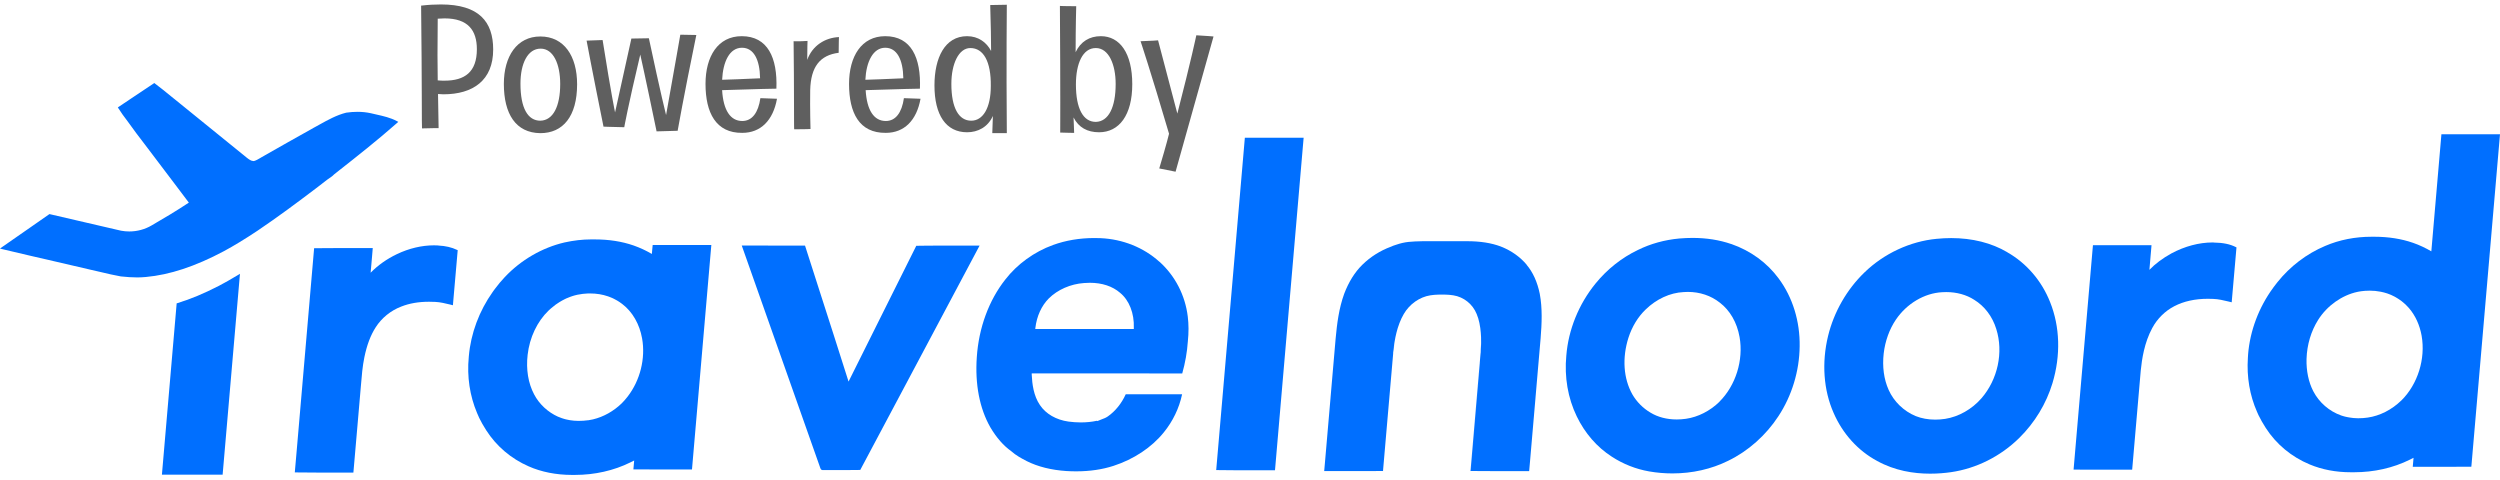 <svg width="843" height="162" viewBox="0 0 843 162" fill="none" xmlns="http://www.w3.org/2000/svg">
<path d="M142 1.9C144.5 1.6 146.7 1.5 148.7 1.5C161.5 1.5 166.3 7.3 166.3 16.7C166.3 27.1 159.5 31.8 149.5 31.8C148.9 31.8 147.7 31.7 147.7 31.7L147.9 43.2C147.9 43.2 145.3 43.2 142.3 43.3C142.2 43.3 142.3 27.8 142 1.9ZM147.6 27.1C148.4 27.2 149.2 27.2 149.9 27.2C156.7 27.2 160.8 24.3 160.8 16.6C160.8 10.2 157.8 6.2 149.9 6.2C149.2 6.2 147.6 6.3 147.6 6.3C147.5 18.4 147.5 20 147.6 27.1Z" fill="#5F5F5F"/>
<path d="M169.9 28.3C169.9 19 174.3 12.3 182.2 12.3C190.2 12.3 194.6 18.9 194.6 28.4C194.6 39.3 189.8 44.9 182.2 44.9C173.9 44.8 169.9 38.4 169.9 28.3ZM188.9 28.3C188.9 21.6 186.6 16.4 182.3 16.4C177.9 16.4 175.5 21.5 175.5 28.2C175.5 36.5 178 40.7 182.2 40.7C186.5 40.6 188.9 35.9 188.9 28.3Z" fill="#5F5F5F"/>
<path d="M215.9 18.4C211.7 36.1 210.5 42.9 210.5 42.9C205.3 42.8 203.5 42.7 203.5 42.7C199.7 23.9 197.8 13.7 197.8 13.7C200.9 13.6 203.2 13.5 203.2 13.5C206.2 32.4 207.4 37.9 207.4 37.9C211.1 21.1 212.9 13 212.9 13C217.1 12.9 218.8 12.9 218.8 12.9C222.8 31.7 224.6 38.8 224.6 38.8C228 19.8 229.4 11.7 229.4 11.7C233 11.8 234.8 11.8 234.8 11.8C230.4 33.2 228.5 44.1 228.5 44.1C224.1 44.2 221.4 44.3 221.4 44.3C217.6 25.9 215.9 18.4 215.9 18.4Z" fill="#5F5F5F"/>
<path d="M237.9 28.3C237.9 19 242.1 12.2 250.1 12.2C258.9 12.2 262.2 19.5 261.8 29.9C261.8 29.9 255.1 30 243.5 30.4C243.9 37.2 246.3 40.8 250.3 40.8C253.6 40.8 255.7 38 256.4 33.1C256.4 33.1 258.4 33.2 262 33.3C260.7 40.6 256.5 44.8 250.3 44.8C241.4 44.9 237.9 38 237.9 28.3ZM243.5 26.9C246.1 26.8 250.3 26.7 256.3 26.4C256.2 20 254.1 16.1 250.2 16.1C246 16.1 243.8 20.8 243.5 26.9Z" fill="#5F5F5F"/>
<path d="M267.6 13.9C267.6 13.9 269.4 14 272.3 13.8C272.3 13.8 272.2 16.6 272.2 20.2C273.9 15.4 278.2 12.7 282.9 12.5C282.9 12.5 282.8 14.3 282.8 17.8C276.5 18.6 273.4 22.5 273.2 30.4C273.1 36.5 273.3 43.5 273.3 43.5C273.3 43.5 271.4 43.6 267.8 43.6C267.7 43.7 267.8 28.9 267.6 13.9Z" fill="#5F5F5F"/>
<path d="M286.3 28.3C286.3 19 290.5 12.2 298.5 12.2C307.3 12.2 310.6 19.5 310.2 29.9C310.2 29.9 303.5 30 291.9 30.4C292.3 37.2 294.7 40.8 298.7 40.8C302 40.8 304.1 38 304.8 33.1C304.8 33.1 306.8 33.2 310.4 33.3C309.1 40.6 304.9 44.8 298.7 44.8C289.7 44.9 286.3 38 286.3 28.3ZM291.8 26.9C294.4 26.8 298.6 26.7 304.6 26.4C304.5 20 302.4 16.1 298.5 16.1C294.4 16.1 292.1 20.8 291.8 26.9Z" fill="#5F5F5F"/>
<path d="M334.6 44.9C334.6 44.9 334.7 42.6 334.8 39.1C333.1 42.9 329.7 44.6 326.1 44.6C319 44.6 315.1 38.8 315.1 28.8C315.1 19.5 318.6 12.2 326.1 12.2C329.9 12.2 332.7 14.3 334.2 17.2C334.2 13.6 334.1 8.2 333.9 1.7C333.9 1.7 335.2 1.7 339.5 1.6C339.5 1.6 339.3 20.8 339.5 44.9C339.5 44.9 337 44.9 334.6 44.9ZM334.1 29C334.2 20.7 331.6 16.2 327.2 16.2C323.3 16.2 320.8 21.5 320.8 28.3C320.8 36.4 323.3 40.7 327.5 40.7C331.4 40.7 334.1 36.5 334.1 29Z" fill="#5F5F5F"/>
<path d="M357.4 2C357.4 2 359.1 2.1 362.9 2.1C362.9 2.1 362.7 9 362.7 17.6C364.4 14 367.4 12.2 371.2 12.2C377.6 12.2 381.8 17.9 381.8 28.4C381.8 38.8 377.4 44.6 370.6 44.6C366.7 44.6 363.7 43 362 39.6C362.1 41.1 362.1 42.9 362.2 44.8C362.2 44.8 359.8 44.8 357.5 44.7C357.5 44.8 357.6 31.6 357.4 2ZM376.2 28.3C376.2 21.8 373.9 16.2 369.5 16.2C365.1 16.2 362.8 21.4 362.8 28.5C362.8 36.7 365.3 41.1 369.5 41.1C373.8 41 376.2 36.2 376.2 28.3Z" fill="#5F5F5F"/>
<path d="M390.9 56.8C393.4 48.5 394.2 45.1 394.2 45.1C387.9 23.7 384.6 13.9 384.6 13.9C388.4 13.8 390.5 13.6 390.5 13.6C394.4 28.3 397 38.3 397 38.3C401.7 20.1 403.4 11.9 403.4 11.9C407.1 12.1 409.2 12.3 409.2 12.3C399.1 48.2 396.4 57.9 396.4 57.9C392.4 57.1 390.9 56.8 390.9 56.8Z" fill="#5F5F5F"/>
<path d="M423.502 46.434C422.392 46.434 421.282 46.434 420.186 46.434H419.765L416.308 86.59C414.257 110.419 412.206 134.248 410.14 158.091L410.098 158.513H410.52C413.035 158.569 415.578 158.583 418.093 158.583C418.304 158.583 418.5 158.583 418.711 158.583C419.933 158.583 421.156 158.583 422.364 158.583C423.586 158.583 424.795 158.583 426.017 158.583C427.24 158.583 428.335 158.583 429.502 158.583H429.923L429.965 158.147C433.169 121.055 436.358 83.976 439.548 46.883L439.59 46.448H433.464C430.148 46.448 426.832 46.448 423.516 46.448L423.502 46.434Z" fill="#006FFF"/>
<path d="M390.934 88.247C385.623 83.456 378.598 80.646 371.151 80.309C370.434 80.281 369.732 80.267 369.043 80.267H369.015C364.056 80.267 359.363 81.054 355.078 82.613C348.727 84.918 343.008 89.062 338.976 94.275C333.44 101.286 330.04 110.559 329.38 120.394C328.733 129.527 330.307 137.718 333.932 144.069C335.997 147.568 338.372 150.293 340.999 152.148C342.545 153.539 344.357 154.522 346.226 155.492C349.991 157.375 354.501 158.499 359.602 158.836C360.712 158.906 361.822 158.934 362.889 158.934H362.918C367.47 158.934 371.685 158.316 375.45 157.094C382.307 154.874 388.334 150.869 392.423 145.811C395.472 142.074 397.608 137.648 398.591 133.011V132.955H398.549C396.273 132.955 393.997 132.955 391.706 132.955H387.744H379.581V132.983C378.204 136.032 376.069 138.674 373.54 140.43C372.907 140.88 372.219 141.133 371.488 141.399C371.067 141.554 370.645 141.709 370.238 141.905L370.083 141.976L369.929 141.919L369.858 141.891H369.844C368.144 142.257 366.332 142.439 364.463 142.439H364.449C363.1 142.439 361.695 142.341 360.29 142.158C356.131 141.582 352.619 139.545 350.652 136.566C348.516 133.447 348.052 129.471 347.898 126.338V125.902H348.305H369.591L373.188 125.916H380.368C386.452 125.916 392.535 125.916 398.619 125.93H398.661V125.888C399.659 122.361 400.291 118.736 400.544 115.111C400.853 112.161 400.839 109.351 400.516 106.738C399.645 99.558 396.245 92.996 390.962 88.247H390.934ZM349.092 110.925L349.134 110.531C349.598 106.611 351.2 103.113 353.63 100.654C356.651 97.661 360.979 95.764 365.531 95.441C366.191 95.385 366.838 95.357 367.484 95.357H367.498C371.615 95.357 375.141 96.523 377.684 98.729C380.761 101.23 382.504 105.642 382.321 110.545V110.939H370.519H362.37H349.486H349.092V110.925Z" fill="#006FFF"/>
<path d="M147.823 82.768C147.331 82.74 146.839 82.726 146.333 82.726C142.231 82.726 137.945 83.737 133.843 85.69C130.4 87.348 127.422 89.456 124.977 91.957C125.145 90.088 125.3 88.219 125.469 86.351L125.693 83.653H125.272C124.555 83.653 123.825 83.653 123.108 83.653C121.478 83.653 119.848 83.653 118.219 83.653C116.617 83.653 115.001 83.653 113.371 83.653C111.039 83.653 108.679 83.653 106.346 83.695H105.925L105.883 84.131C103.958 106.555 102.033 128.979 100.094 151.403L99.405 159.299H99.827C102.384 159.342 104.955 159.342 107.512 159.356C107.807 159.356 108.117 159.356 108.412 159.356C109.536 159.356 110.66 159.356 111.77 159.356C112.894 159.356 114.018 159.356 115.142 159.356C116.336 159.356 117.544 159.356 118.739 159.356H119.16L119.202 158.92C119.652 153.792 120.087 148.663 120.537 143.535L121.422 133.278C121.535 132.14 121.619 131.002 121.717 129.864C121.97 126.773 122.223 123.57 122.869 120.451C123.712 116.362 124.949 113.06 126.677 110.377C128.686 107.215 131.749 104.728 135.318 103.366C138.072 102.284 141.135 101.75 144.661 101.75C145.364 101.75 146.08 101.778 146.825 101.806C148.497 101.89 150.127 102.298 151.714 102.677L152.726 102.93L152.768 102.382C153.007 99.642 153.246 96.888 153.485 94.148C153.752 90.987 154.033 87.812 154.314 84.651L154.342 84.37L154.103 84.257C152.333 83.4 150.211 82.908 147.808 82.796L147.823 82.768Z" fill="#006FFF"/>
<path d="M330.335 82.824H329.675C329.197 82.824 328.733 82.824 328.256 82.824C326.373 82.824 324.504 82.824 322.636 82.824C320.795 82.824 318.926 82.824 317.044 82.824C314.444 82.824 311.845 82.824 309.246 82.88H308.965L308.838 83.147C305.213 90.439 301.574 97.731 297.921 105.023C293.987 112.906 290.053 120.774 286.133 128.67C282.859 118.315 279.487 107.819 276.214 97.661C274.654 92.8 273.094 87.938 271.535 83.077L271.451 82.81H263.526C259.283 82.81 255.04 82.81 250.783 82.796H250.122L250.333 83.4C254.689 95.764 259.058 108.128 263.428 120.493C267.797 132.871 272.181 145.249 276.551 157.656L276.593 157.782C276.677 158.007 276.86 158.513 277.352 158.513C277.394 158.513 277.422 158.513 277.464 158.513C277.619 158.513 277.759 158.513 277.914 158.513C279.038 158.513 280.162 158.513 281.286 158.513C282.325 158.513 283.379 158.513 284.433 158.513C284.531 158.513 284.616 158.513 284.714 158.513C286.4 158.513 288.114 158.513 289.814 158.47H290.081L290.208 158.218C296.095 147.146 301.982 136.074 307.883 125.003C315.259 111.163 322.622 97.324 329.97 83.47L330.293 82.866L330.335 82.824Z" fill="#006FFF"/>
<path d="M73.722 96.425C68.804 98.968 64.266 100.85 59.882 102.199L59.573 102.298L54.599 160.058H59.98C61.624 160.058 63.282 160.058 64.926 160.058C67.722 160.058 70.518 160.058 73.314 160.058C73.764 160.058 74.199 160.058 74.649 160.058H75.07L80.915 92.322L80.241 92.729C77.909 94.148 75.773 95.357 73.736 96.425H73.722Z" fill="#006FFF"/>
<path d="M108.65 61.889C109.704 61.06 110.8 60.203 111.924 59.472L112.008 59.402C112.43 58.967 112.908 58.615 113.399 58.222C113.68 58.011 113.961 57.786 114.228 57.562C120.34 52.757 127.267 47.305 133.828 41.516L134.306 41.095L133.786 40.814C131.651 39.676 129.262 39.142 126.958 38.622C126.312 38.481 125.665 38.327 125.005 38.172C123.586 37.863 122.082 37.709 120.523 37.709C119.301 37.709 118.05 37.807 116.743 37.99C113.526 38.791 110.519 40.463 107.611 42.078C106.964 42.444 106.318 42.795 105.672 43.146L105.054 43.497C99.56 46.574 93.87 49.764 88.306 52.953C88.109 53.066 87.912 53.178 87.716 53.304C86.999 53.726 86.311 54.133 85.636 54.302C85.58 54.302 85.524 54.302 85.482 54.302C84.723 54.302 84.006 53.796 83.29 53.234C78.457 49.328 73.637 45.408 68.804 41.488L60.627 34.856C59.643 34.07 58.674 33.283 57.69 32.482C55.934 31.049 54.108 29.56 52.253 28.169L52.028 28L51.775 28.169C49.218 29.855 46.661 31.569 44.118 33.283C42.783 34.182 41.448 35.081 40.113 35.967L39.734 36.219L39.959 36.571C40.816 37.934 41.799 39.31 42.952 40.8C45.031 43.694 46.984 46.336 48.951 48.85C52.52 53.515 56.103 58.292 59.587 62.901C60.95 64.713 62.313 66.526 63.676 68.324C59.475 71.12 55.189 73.663 51.157 75.996C48.881 77.344 46.267 78.047 43.598 78.047C42.671 78.047 41.743 77.963 40.83 77.794C36.84 76.867 32.835 75.939 28.845 75.012C24.855 74.085 20.851 73.157 16.86 72.23L16.678 72.188L16.509 72.3C14.359 73.776 12.224 75.279 10.088 76.782C8.697 77.766 7.306 78.721 5.901 79.691C4.215 80.843 2.473 82.051 0.773 83.26L0 83.822L0.871 84.032C6.899 85.48 13.039 86.899 18.982 88.261C22.832 89.147 26.667 90.046 30.517 90.945C31.683 91.198 32.835 91.479 34.002 91.746C36.179 92.266 38.441 92.8 40.732 93.207C42.797 93.432 44.581 93.544 46.211 93.544C46.661 93.544 47.11 93.544 47.546 93.516C48.094 93.488 48.642 93.46 49.176 93.404C57.241 92.673 65.839 89.835 75.45 84.721C78.822 82.908 82.433 80.716 86.816 77.808C93.757 73.129 100.361 68.198 106.459 63.575C107.203 63.027 107.934 62.465 108.665 61.889H108.65Z" fill="#006FFF"/>
<path d="M223.357 82.613C222.401 82.613 221.46 82.613 220.504 82.613H220.083L220.041 83.035C219.956 83.864 219.886 84.735 219.802 85.634C217.877 84.51 215.826 83.541 213.662 82.782C209.7 81.405 205.316 80.731 200.623 80.731C200.399 80.731 200.188 80.731 199.963 80.731C199.71 80.731 199.471 80.731 199.218 80.731C196.436 80.731 193.472 81.068 190.339 81.756C182.808 83.513 175.656 87.657 170.219 93.432C169.052 94.668 167.957 95.975 166.945 97.338C166.804 97.521 166.664 97.717 166.523 97.9C166.397 98.083 166.27 98.251 166.144 98.434C161.592 104.841 158.754 112.414 158.093 120.085C158.093 120.184 158.079 120.268 158.065 120.366C158.065 120.38 158.065 120.408 158.065 120.422C157.433 127.012 158.416 133.475 160.861 139.264C161.03 139.657 161.198 140.051 161.381 140.444C161.451 140.599 161.507 140.739 161.578 140.894C161.606 140.936 161.634 140.992 161.648 141.034C161.957 141.68 162.294 142.313 162.646 142.931C162.66 142.959 162.674 142.987 162.702 143.015C163.095 143.718 163.503 144.406 163.938 145.067C167.38 150.448 172.34 154.663 178.255 157.248C182.527 159.145 187.528 160.128 192.755 160.142H192.783C193.022 160.142 193.275 160.142 193.514 160.142C193.626 160.142 193.739 160.142 193.837 160.142H193.865C200.511 160.142 206.974 158.695 212.608 155.899C213.016 155.703 213.437 155.492 213.845 155.281C213.802 155.857 213.746 156.433 213.69 157.023L213.578 158.288H213.999C218.622 158.302 223.23 158.302 227.853 158.302C228.963 158.302 230.073 158.302 231.183 158.302H233.332L233.374 157.866C235.538 132.927 237.688 107.988 239.823 83.049L239.866 82.613H239.444C234.091 82.613 228.752 82.613 223.399 82.613H223.357ZM192.924 99.867C193.191 99.783 193.458 99.698 193.725 99.628C194.048 99.544 194.371 99.46 194.694 99.389C194.722 99.389 194.75 99.389 194.778 99.375C195.945 99.136 197.125 98.996 198.277 98.954C198.305 98.954 198.347 98.954 198.375 98.954C198.586 98.954 198.797 98.954 199.008 98.954C201.101 98.954 203.138 99.277 205.007 99.923C205.176 99.979 205.344 100.05 205.499 100.106C205.808 100.218 206.117 100.345 206.412 100.471C206.609 100.555 206.791 100.654 206.974 100.738C207.297 100.893 207.606 101.061 207.915 101.244C208.042 101.314 208.154 101.384 208.281 101.455C208.491 101.581 208.688 101.708 208.899 101.848C209.18 102.045 209.461 102.241 209.742 102.452C209.784 102.48 209.826 102.508 209.868 102.551C210.206 102.803 210.529 103.084 210.838 103.365C210.936 103.45 211.035 103.534 211.133 103.632C211.47 103.956 211.779 104.279 212.088 104.63C212.215 104.77 212.327 104.925 212.454 105.066C212.678 105.332 212.903 105.613 213.1 105.894C213.17 105.993 213.254 106.105 213.325 106.204C214.561 107.988 215.517 110.053 216.121 112.33V112.344C216.275 112.92 216.402 113.51 216.514 114.114C217.722 120.9 215.84 128.277 211.681 133.672L211.582 133.798C211.344 134.093 211.105 134.388 210.852 134.683C210.796 134.754 210.739 134.824 210.683 134.894C210.402 135.203 210.121 135.512 209.826 135.807C209.77 135.864 209.714 135.92 209.672 135.976C206.89 138.674 203.518 140.556 200.019 141.399C199.977 141.399 199.935 141.428 199.893 141.428C199.401 141.54 198.895 141.638 198.403 141.709C198.361 141.709 198.333 141.709 198.291 141.709C197.265 141.849 196.268 141.919 195.27 141.919C195.228 141.919 195.186 141.919 195.144 141.919C195.073 141.919 195.003 141.919 194.947 141.919C194.511 141.919 194.09 141.891 193.668 141.863C193.486 141.849 193.317 141.821 193.149 141.807C192.839 141.779 192.53 141.737 192.235 141.695C192.011 141.652 191.8 141.61 191.575 141.568C191.308 141.512 191.041 141.456 190.774 141.399C190.591 141.357 190.395 141.301 190.212 141.245C189.945 141.175 189.678 141.09 189.411 140.992C189.004 140.851 188.61 140.697 188.217 140.528C188.217 140.528 188.203 140.528 188.189 140.528C184.747 138.983 181.838 136.299 180.096 132.969C178.101 129.19 177.356 124.581 177.918 119.636C178.578 113.819 181.15 108.395 184.971 104.728C185.224 104.489 185.477 104.265 185.744 104.026C186.236 103.59 186.742 103.183 187.262 102.803C187.304 102.775 187.332 102.747 187.374 102.719C187.669 102.508 187.964 102.312 188.273 102.115C188.442 102.003 188.61 101.904 188.779 101.792C189.032 101.637 189.285 101.483 189.552 101.342C189.847 101.174 190.156 101.019 190.465 100.865C190.62 100.794 190.774 100.71 190.929 100.64C191.406 100.429 191.87 100.232 192.362 100.064C192.558 99.993 192.755 99.937 192.952 99.867H192.924Z" fill="#006FFF"/>
<path d="M583.773 82.29C579.797 80.913 575.427 80.225 570.735 80.225C569.273 80.225 567.784 80.295 566.252 80.421C561.279 80.885 556.6 82.178 552.343 84.271C546.863 86.871 541.917 90.805 538.012 95.61C532.349 102.565 528.851 111.191 528.162 119.917C527.474 127.124 528.682 134.206 531.675 140.388C534.415 146.078 538.503 150.785 543.519 154.002C547.341 156.489 551.57 158.161 556.094 158.962C558.708 159.412 561.335 159.637 563.934 159.637H563.962C570.608 159.637 577.071 158.189 582.705 155.393C589.463 152.134 595.505 146.767 599.706 140.304C604.216 133.447 606.759 125.101 606.844 116.812C606.984 108.367 604.483 100.246 599.79 93.938C595.87 88.599 590.349 84.566 583.787 82.276L583.773 82.29ZM579.825 135.456C576.608 138.589 572.589 140.627 568.501 141.217C567.447 141.371 566.407 141.442 565.381 141.442C562.094 141.442 559.045 140.655 556.586 139.165C554.043 137.676 551.907 135.526 550.432 132.983C547.425 127.658 546.947 120.703 549.111 113.889C550.32 110.138 552.315 106.864 554.886 104.391C558.483 100.864 563.147 98.701 567.7 98.49C568.191 98.448 568.683 98.434 569.161 98.434C573.165 98.434 576.931 99.684 579.895 102.031C583.352 104.644 585.726 108.775 586.583 113.65C587.96 121.434 585.291 130.005 579.769 135.47L579.825 135.456Z" fill="#006FFF"/>
<path d="M676.856 85.044C671.517 81.897 665.04 80.281 657.944 80.281C656.329 80.281 654.685 80.365 652.999 80.534C644.091 81.377 635.239 85.508 628.706 91.858C622.763 97.577 618.393 105.192 616.426 113.285C614.234 122.333 614.894 131.55 618.295 139.236C621.329 146.247 626.556 152.007 632.977 155.436C638.906 158.723 645.285 159.721 650.835 159.721H650.863C653.434 159.721 655.809 159.51 657.888 159.215C666.431 157.979 674.608 153.876 680.902 147.666C686.129 142.509 690.007 136.117 692.1 129.176C694.911 119.846 694.63 110.138 691.286 101.848C688.447 94.682 683.319 88.725 676.842 85.058L676.856 85.044ZM668.145 134.304C664.927 137.999 660.459 140.528 655.893 141.245C654.755 141.413 653.631 141.498 652.549 141.498C650.175 141.498 647.941 141.09 645.974 140.304C641.927 138.632 638.597 135.4 636.841 131.452C635.239 127.869 634.677 123.626 635.183 119.172C635.675 114.985 637.094 111.037 639.286 107.791C642.953 102.368 648.938 98.827 654.91 98.532C655.373 98.504 655.823 98.49 656.286 98.49H656.3C659.771 98.49 663.073 99.389 665.7 101.089C669.213 103.239 671.854 106.738 673.147 110.953C675.62 118.793 673.653 127.953 668.145 134.304Z" fill="#006FFF"/>
<path d="M746.405 81.756C746.306 81.756 746.208 81.756 746.11 81.756C741.529 81.756 736.71 83.035 732.2 85.451C729.235 87.081 726.748 88.95 724.781 90.987C725.048 88.093 725.273 85.297 725.456 83.105L725.484 82.683H725.062C719.709 82.683 714.356 82.683 709.017 82.683C708.062 82.683 707.12 82.683 706.165 82.683H705.743L705.701 83.119C703.832 104.49 702.006 125.874 700.165 147.244L699.21 158.358H699.631C702.61 158.358 705.589 158.358 708.567 158.372C709.944 158.372 711.321 158.372 712.712 158.372C714.651 158.372 716.604 158.372 718.543 158.372H718.965L719.007 157.937C719.512 152.246 719.99 146.556 720.482 140.88C720.946 135.541 721.395 130.187 721.873 124.848C722.252 121.097 723.067 115.547 725.737 110.615C727.409 107.482 730.064 104.855 733.197 103.239C736.359 101.595 740.152 100.752 744.494 100.752C745.098 100.752 745.702 100.766 746.32 100.794C748.034 100.85 749.721 101.258 751.364 101.651L752.531 101.932L752.573 101.398C752.798 98.827 753.022 96.256 753.247 93.685C753.528 90.355 753.823 87.025 754.118 83.695L754.146 83.428L753.921 83.316C751.968 82.318 749.594 81.826 746.405 81.784V81.756Z" fill="#006FFF"/>
<path d="M514.829 89.301C512.609 86.646 509.644 84.538 506.258 83.203C506.188 83.175 506.118 83.147 506.061 83.119C502.844 81.911 499.12 81.335 494.723 81.335H494.456H479.886H479.745C475.853 81.433 473.816 81.475 470.697 82.557L469.77 82.866L469.039 83.189C469.039 83.189 469.025 83.189 469.011 83.189C469.011 83.189 469.025 83.189 469.039 83.189H469.011C465.4 84.524 462.084 86.618 459.386 89.273C456.843 91.76 454.792 95.048 453.261 99.066C451.49 103.97 450.844 109.084 450.38 114.114C450.057 117.907 449.72 121.701 449.397 125.495L448.666 134.009C448.666 134.135 448.652 134.248 448.638 134.374C448.034 141.428 447.416 148.495 446.811 155.548C446.727 156.503 446.643 157.459 446.559 158.414L446.516 158.85H446.938C447.289 158.85 447.654 158.85 448.006 158.85C447.767 158.85 447.542 158.85 447.303 158.85C447.177 158.85 447.05 158.85 446.938 158.85H446.924C446.924 158.85 446.896 158.85 446.882 158.85H446.713H446.516H448.722C448.849 158.85 448.989 158.85 449.116 158.85C449.734 158.85 450.366 158.85 450.984 158.85C451.799 158.85 452.614 158.85 453.429 158.85C453.865 158.85 454.314 158.85 454.75 158.85C456.661 158.85 458.572 158.85 460.482 158.85C460.286 158.85 460.103 158.85 459.906 158.85C458.642 158.85 457.377 158.85 456.113 158.85C455.438 158.85 454.764 158.85 454.104 158.85H454.061H454.033C453.977 158.85 453.907 158.85 453.851 158.85C453.71 158.85 453.57 158.85 453.443 158.85C453.022 158.85 452.6 158.85 452.179 158.85C452.797 158.85 453.415 158.85 454.033 158.85C455.438 158.85 456.857 158.85 458.291 158.85C458.319 158.85 458.333 158.85 458.361 158.85C459.077 158.85 459.794 158.85 460.51 158.85C461.663 158.85 462.815 158.85 463.981 158.85C464.599 158.85 465.231 158.85 465.85 158.85H466.271H465.906C465.358 158.85 464.81 158.85 464.248 158.85C463.194 158.85 462.14 158.85 461.087 158.85H461.044C460.946 158.85 460.834 158.85 460.735 158.85H460.623C462.379 158.85 464.135 158.85 465.892 158.822H466.285V158.85H466.341L466.383 158.414C466.917 152.401 467.423 146.387 467.943 140.36C468.561 133.18 469.179 126 469.812 118.807C469.924 117.921 470.037 117.036 470.177 116.137C469.98 117.233 469.826 118.301 469.713 119.355C469.727 119.172 469.741 118.989 469.756 118.807C469.882 117.795 470.022 116.769 470.177 115.73C470.205 115.575 470.233 115.435 470.247 115.28C470.318 114.873 470.388 114.465 470.472 114.058C470.486 113.945 470.514 113.847 470.528 113.735C470.753 112.681 471.006 111.627 471.329 110.587C471.343 110.531 471.371 110.475 471.385 110.433C471.526 109.969 471.694 109.505 471.863 109.056C471.891 108.986 471.919 108.901 471.947 108.831C472.13 108.367 472.327 107.904 472.537 107.454C472.551 107.412 472.566 107.384 472.58 107.342C472.818 106.836 473.085 106.344 473.366 105.866C475.291 102.536 478.72 100.134 482.302 99.586C482.668 99.53 483.047 99.488 483.44 99.445C483.609 99.431 483.778 99.417 483.946 99.403C484.031 99.403 484.101 99.389 484.185 99.389C484.494 99.375 484.803 99.361 485.112 99.347C485.112 99.347 485.141 99.347 485.155 99.347C485.295 99.347 485.436 99.347 485.576 99.347C485.759 99.347 485.955 99.347 486.138 99.347C486.138 99.347 486.138 99.347 486.152 99.347C486.152 99.347 486.18 99.347 486.194 99.347C486.194 99.347 486.194 99.347 486.208 99.347C486.208 99.347 486.208 99.347 486.222 99.347C486.222 99.347 486.25 99.347 486.265 99.347H486.279C486.461 99.347 486.644 99.347 486.812 99.347C486.967 99.347 487.108 99.347 487.262 99.347C487.262 99.347 487.29 99.347 487.304 99.347C487.613 99.347 487.922 99.375 488.232 99.389C488.316 99.389 488.386 99.389 488.47 99.403C488.639 99.403 488.808 99.431 488.962 99.445C489.342 99.488 489.721 99.53 490.072 99.586C493.571 100.134 496.577 102.536 497.926 105.866C498.123 106.344 498.306 106.85 498.46 107.342C498.46 107.384 498.474 107.412 498.488 107.454C498.629 107.904 498.741 108.367 498.839 108.831C498.854 108.901 498.868 108.986 498.882 109.056C498.98 109.505 499.064 109.969 499.121 110.433C499.121 110.489 499.135 110.531 499.149 110.587C499.289 111.627 499.373 112.681 499.416 113.735C499.416 113.847 499.416 113.945 499.416 114.058C499.416 114.465 499.43 114.873 499.43 115.28C499.43 115.435 499.43 115.575 499.43 115.73C499.43 116.755 499.387 117.781 499.331 118.807C499.317 118.989 499.303 119.172 499.289 119.355C499.359 118.301 499.387 117.219 499.373 116.137C499.359 117.036 499.331 117.921 499.275 118.807C498.671 125.986 498.053 133.166 497.434 140.36C496.915 146.373 496.395 152.387 495.889 158.414L495.847 158.85H495.903V158.822H496.296C498.039 158.85 499.795 158.85 501.551 158.85C501.397 158.85 501.228 158.85 501.074 158.85C499.472 158.85 497.856 158.85 496.254 158.85H495.889H496.31C498.081 158.85 499.865 158.85 501.636 158.85C502.38 158.85 503.125 158.864 503.855 158.864C504.122 158.864 504.375 158.864 504.628 158.864C505.794 158.864 506.961 158.864 508.113 158.864C508.731 158.864 509.349 158.864 509.967 158.864C509.546 158.864 509.124 158.864 508.703 158.864C508.562 158.864 508.422 158.864 508.295 158.864C508.239 158.864 508.169 158.864 508.113 158.864C506.975 158.864 505.822 158.864 504.67 158.864H504.572C505.738 158.864 506.89 158.864 508.028 158.864C506.089 158.864 504.165 158.864 502.226 158.864C502.029 158.864 501.846 158.864 501.65 158.864C503.996 158.864 506.356 158.864 508.703 158.864C509.096 158.864 509.504 158.864 509.897 158.864C510.29 158.864 510.726 158.864 511.147 158.864C511.316 158.864 511.485 158.864 511.653 158.864C512.243 158.864 512.834 158.864 513.424 158.864H515.63H515.264C515.264 158.864 515.236 158.864 515.222 158.864H515.208C515.011 158.864 514.801 158.864 514.604 158.864C514.449 158.864 514.295 158.864 514.14 158.864C514.491 158.864 514.857 158.864 515.208 158.864H515.63L515.672 158.428C515.756 157.473 515.84 156.517 515.925 155.562C516.529 148.509 517.147 141.442 517.751 134.388C517.751 134.262 517.765 134.15 517.779 134.023L518.51 125.509C518.833 121.715 519.17 117.921 519.493 114.128C519.901 109.098 520.126 103.984 519.212 99.08C518.383 95.062 516.894 91.774 514.772 89.287L514.829 89.301ZM458.248 158.85C457.279 158.85 456.338 158.85 455.382 158.85C456.338 158.85 457.293 158.85 458.262 158.85H458.248ZM469.446 122.291L468.519 133.124C467.788 141.54 467.072 149.956 466.341 158.386C467.058 149.97 467.788 141.54 468.519 133.124L469.46 122.291C469.46 122.291 469.46 122.207 469.46 122.165C469.46 122.024 469.489 121.87 469.503 121.729C469.503 121.912 469.475 122.108 469.46 122.291H469.446ZM495.945 158.4C496.676 149.984 497.406 141.554 498.123 133.138L499.05 122.305C499.064 122.123 499.092 121.926 499.106 121.743C499.106 121.884 499.078 122.038 499.064 122.179C499.064 122.221 499.064 122.263 499.064 122.305L498.137 133.138C497.406 141.554 496.69 149.97 495.959 158.4H495.945Z" fill="#006FFF"/>
<path d="M496.367 158.695H496.577C498.165 158.695 499.739 158.695 501.326 158.695C499.739 158.695 498.137 158.695 496.563 158.667H496.437H496.17V158.695H496.381H496.367Z" fill="#006FFF"/>
<path d="M466.496 158.639H466.102C464.515 158.667 462.927 158.667 461.325 158.667H461.845C462.773 158.667 463.714 158.667 464.641 158.667C465.119 158.667 465.597 158.667 466.06 158.667H466.482V158.639H466.496Z" fill="#006FFF"/>
<path d="M842.578 45.282C836.27 45.282 829.961 45.282 823.667 45.282H823.245L821.882 61.13C821.208 68.999 820.52 76.881 819.845 84.749C817.92 83.625 815.855 82.641 813.677 81.883C809.715 80.506 805.331 79.831 800.638 79.831C800.456 79.831 800.273 79.831 800.077 79.831C799.95 79.831 799.824 79.831 799.697 79.831C794.133 79.831 788.85 80.871 784.031 82.936C777.779 85.578 772.229 89.807 767.958 95.146C767.944 95.174 767.916 95.188 767.901 95.216C767.901 95.216 767.901 95.23 767.887 95.244C767.831 95.315 767.775 95.385 767.719 95.455C767.564 95.638 767.424 95.835 767.283 96.017C767.087 96.27 766.89 96.523 766.693 96.79C766.623 96.874 766.567 96.973 766.496 97.057C761.663 103.661 758.685 111.557 758.052 119.537C758.052 119.565 758.052 119.593 758.052 119.622C758.024 119.987 758.01 120.352 757.982 120.718C757.561 127.096 758.614 133.321 761.073 138.884C761.129 139.025 761.2 139.165 761.27 139.32C761.368 139.545 761.466 139.784 761.565 139.994C761.621 140.121 761.691 140.233 761.762 140.36C762.028 140.908 762.31 141.442 762.605 141.961C762.661 142.046 762.703 142.144 762.759 142.228C763.153 142.931 763.574 143.619 764.01 144.294C767.564 149.802 772.693 154.059 778.847 156.616C783.02 158.358 787.67 159.243 792.686 159.243H792.7C792.939 159.243 793.178 159.243 793.417 159.243C793.557 159.243 793.698 159.243 793.824 159.243H793.852C800.498 159.243 806.961 157.796 812.595 155C813.017 154.803 813.424 154.593 813.846 154.368C813.775 155.239 813.691 156.096 813.621 156.967L813.579 157.403H814C814.604 157.403 815.209 157.403 815.813 157.403C817.541 157.403 819.255 157.403 820.969 157.403C822.669 157.403 824.383 157.403 826.112 157.403C828.374 157.403 830.65 157.403 832.912 157.375H833.333L833.376 156.939C835.104 136.833 836.832 116.713 838.574 96.607L843 45.268H842.578V45.282ZM809.715 135.049C806.497 138.182 802.479 140.219 798.39 140.809C797.337 140.964 796.297 141.034 795.285 141.034C795.229 141.034 795.173 141.034 795.117 141.034H795.089C794.611 141.034 794.133 141.006 793.67 140.964C793.501 140.964 793.346 140.936 793.178 140.908C792.869 140.88 792.56 140.837 792.251 140.781C792.012 140.739 791.787 140.697 791.548 140.655C791.309 140.613 791.056 140.556 790.817 140.5C790.593 140.444 790.368 140.388 790.157 140.318C789.918 140.247 789.693 140.177 789.469 140.107C785.422 138.688 781.994 135.709 780.027 131.902C778.439 128.81 777.652 125.045 777.765 121.013C777.919 116.236 779.268 111.697 781.671 107.876C784.706 103.056 789.721 99.53 794.948 98.42C795.089 98.392 795.243 98.364 795.384 98.335C795.679 98.279 795.974 98.237 796.269 98.195C796.536 98.153 796.803 98.139 797.07 98.111C797.21 98.111 797.351 98.083 797.491 98.069C798.011 98.026 798.531 98.012 799.051 98.012H799.065C800.315 98.012 801.538 98.125 802.718 98.364C802.774 98.364 802.816 98.378 802.873 98.392C803.196 98.462 803.519 98.532 803.842 98.617C804.039 98.673 804.235 98.729 804.432 98.785C804.615 98.841 804.811 98.897 804.994 98.954C805.837 99.235 806.652 99.586 807.425 100.007C807.551 100.078 807.664 100.148 807.776 100.204C808.001 100.331 808.226 100.457 808.436 100.598C808.605 100.696 808.774 100.822 808.942 100.921C809.251 101.131 809.56 101.356 809.87 101.581C810.263 101.876 810.628 102.199 810.994 102.537C811.064 102.607 811.148 102.677 811.218 102.747C811.527 103.042 811.823 103.351 812.104 103.675C812.174 103.745 812.244 103.829 812.314 103.899C814.45 106.386 815.925 109.59 816.571 113.201C817.948 120.984 815.279 129.555 809.757 135.021L809.715 135.049Z" fill="#006FFF"/>
</svg>
